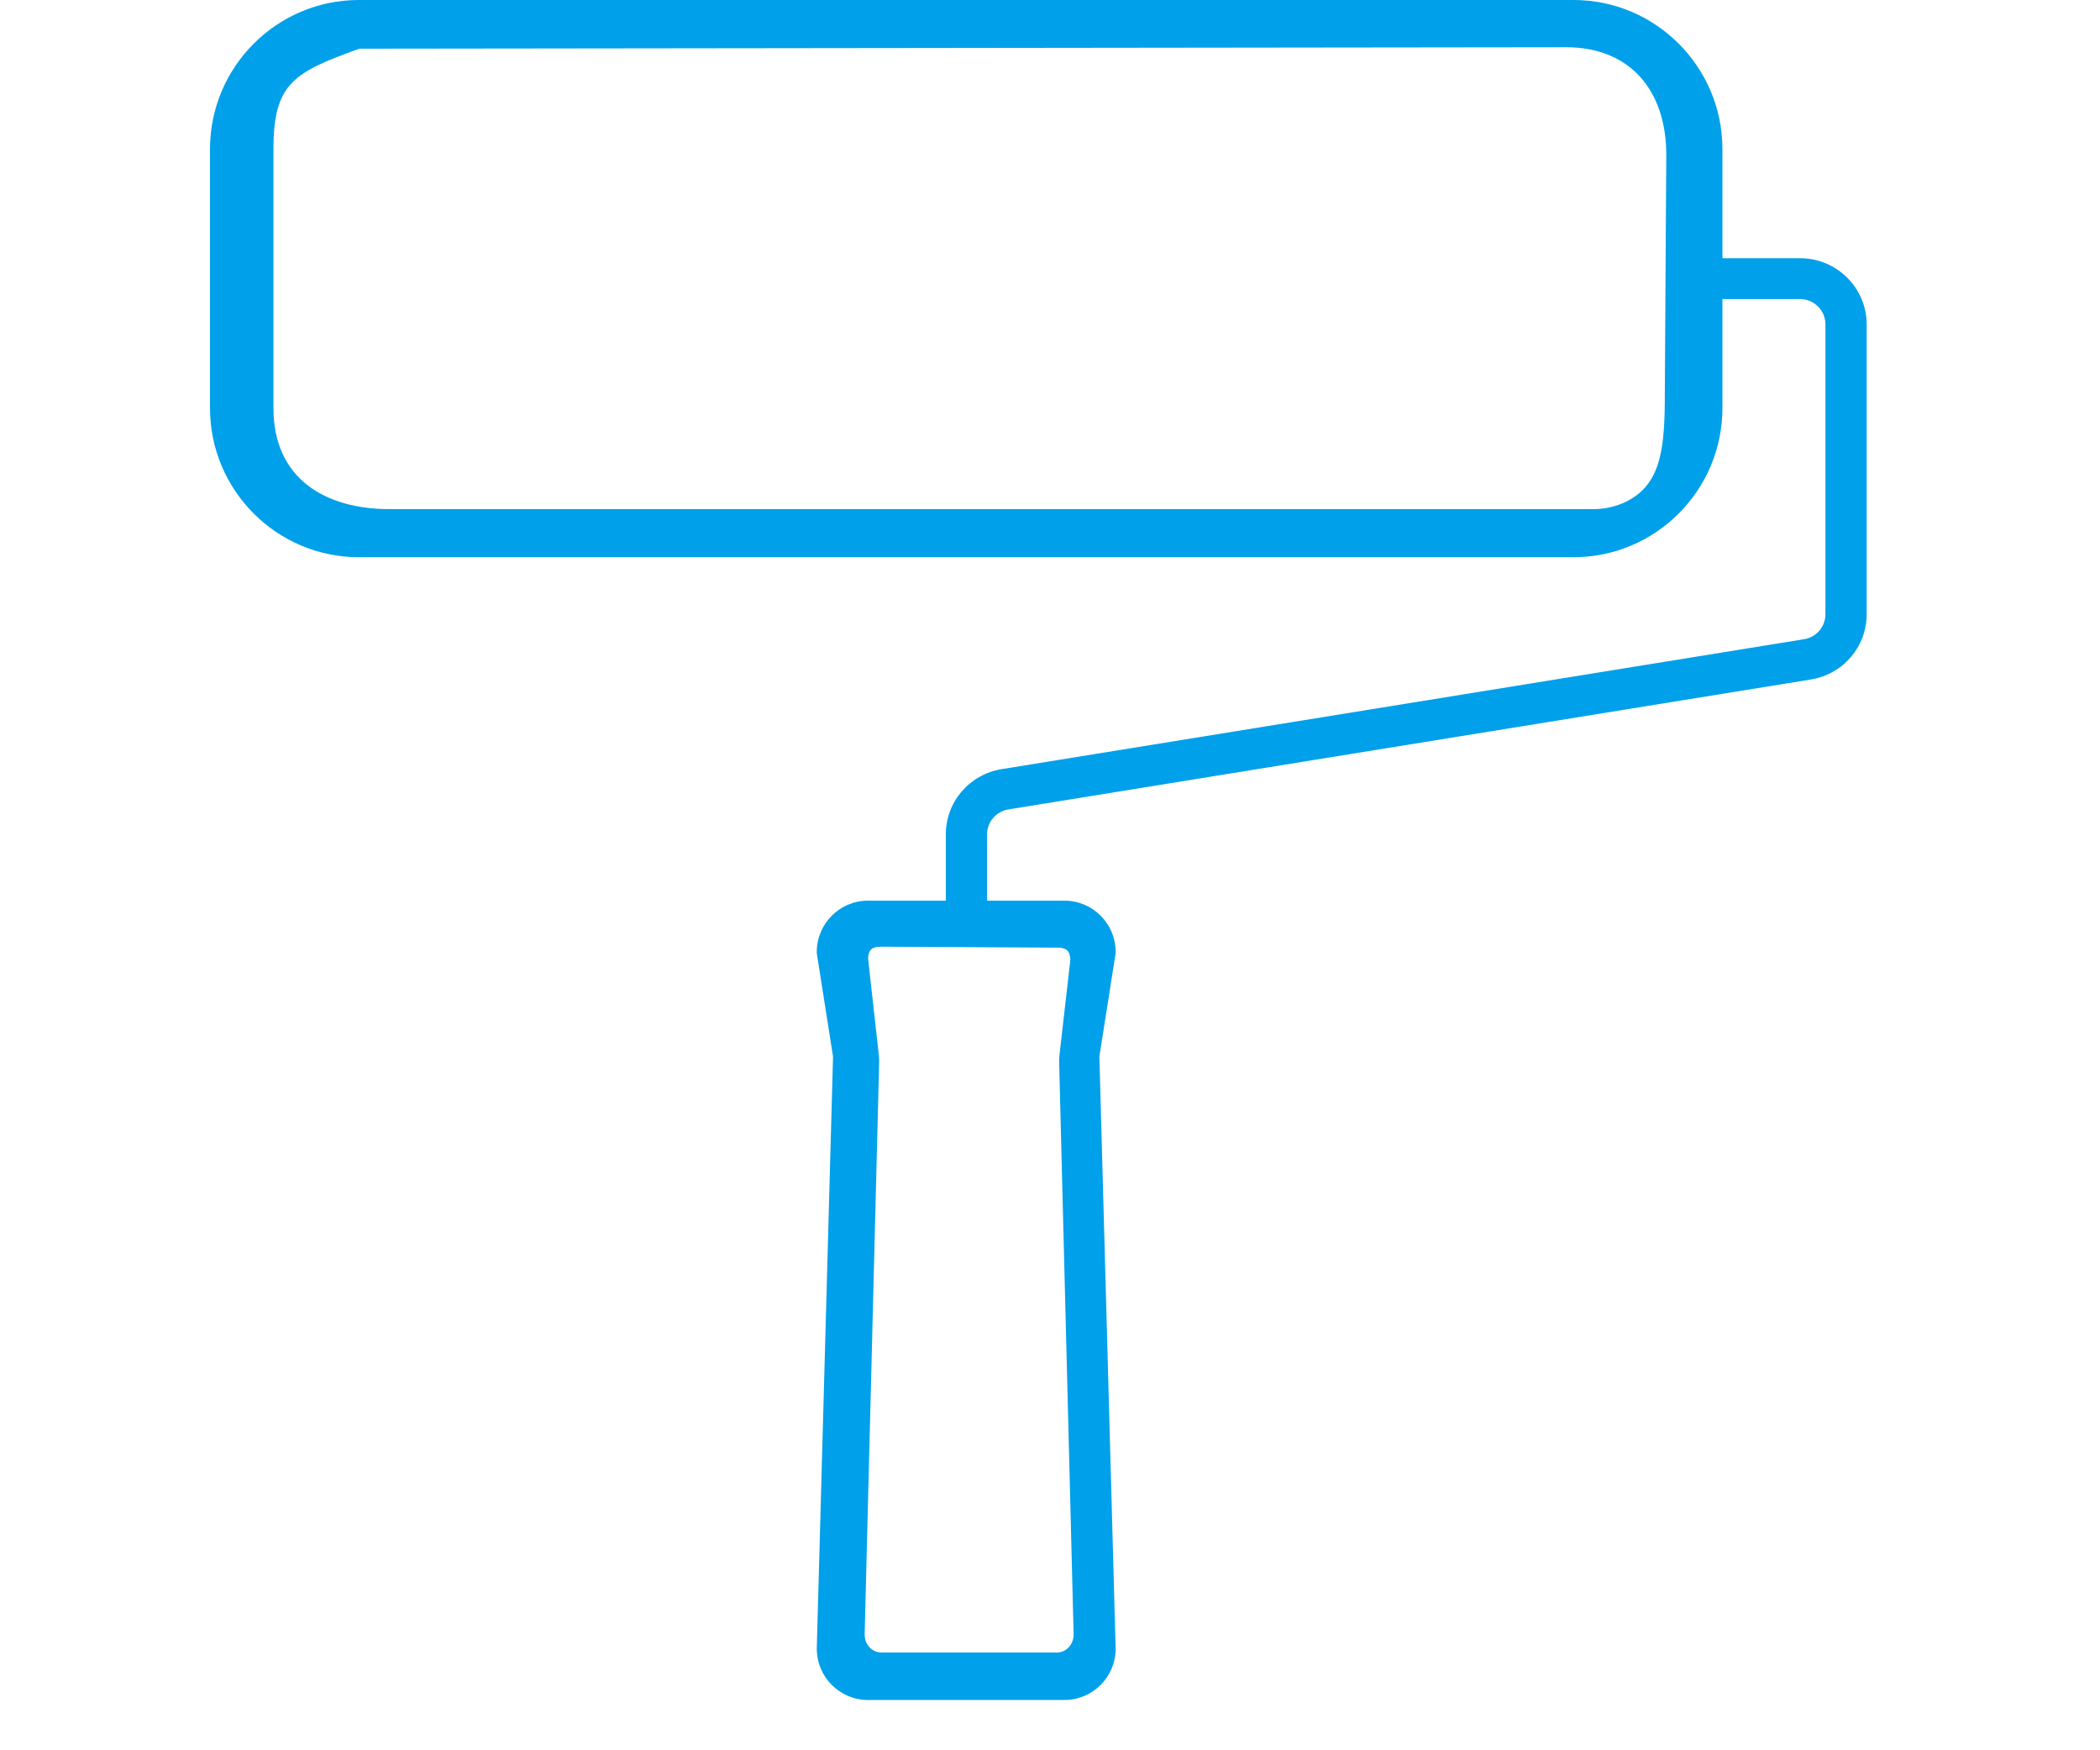 <svg width="90" height="75" viewBox="0 0 90 75" fill="none" xmlns="http://www.w3.org/2000/svg">
<path d="M67.439 23.876H15.378C11.861 23.876 9 21.009 9 17.485V6.391C9 2.867 11.861 0 15.378 0H67.44C70.957 0 73.818 2.867 73.818 6.391V17.485C73.818 21.009 70.956 23.876 67.439 23.876ZM15.4 2.086C12.595 3.099 11.719 3.561 11.719 6.39V17.485C11.719 20.526 13.954 21.817 16.7 21.817H68.267C68.785 21.817 69.299 21.704 69.757 21.463C71.221 20.694 71.35 19.136 71.35 16.826L71.412 6.634C71.412 3.882 69.864 2.024 67.118 2.024L15.4 2.086Z" fill="#00A0EA"/>
<path d="M42.303 39.294H40.536V35.755C40.536 34.359 41.545 33.182 42.936 32.956L77.314 27.391C77.847 27.305 78.233 26.854 78.233 26.32V13.898C78.233 13.299 77.742 12.813 77.138 12.813H73.498V11.063H77.138C78.716 11.063 80 12.335 80 13.898V26.32C80 27.715 78.99 28.892 77.599 29.118L43.221 34.683C42.689 34.77 42.303 35.22 42.303 35.755V39.294Z" fill="#00A0EA"/>
<path d="M45.622 72.844H37.196C35.988 72.844 35.005 71.859 35.005 70.649V70.629L35.7 45.337C35.701 45.294 35.699 45.251 35.691 45.209L35.005 40.844V40.79C35.005 39.579 35.988 38.594 37.196 38.594H45.622C46.83 38.594 47.813 39.579 47.813 40.79V40.844L47.126 45.209C47.119 45.251 47.117 45.294 47.118 45.337L47.813 70.639V70.649C47.813 71.859 46.83 72.844 45.622 72.844ZM37.056 70.046C37.06 70.468 37.377 70.81 37.766 70.81H45.303C45.693 70.81 46.009 70.468 46.013 70.046L45.392 45.512C45.389 45.386 45.396 45.261 45.414 45.138L45.873 41.123C45.851 40.718 45.681 40.606 45.303 40.606L37.788 40.566C37.41 40.566 37.224 40.659 37.202 41.063L37.656 45.139C37.674 45.262 37.681 45.388 37.678 45.512L37.056 70.046Z" fill="#00A0EA"/>
</svg>
